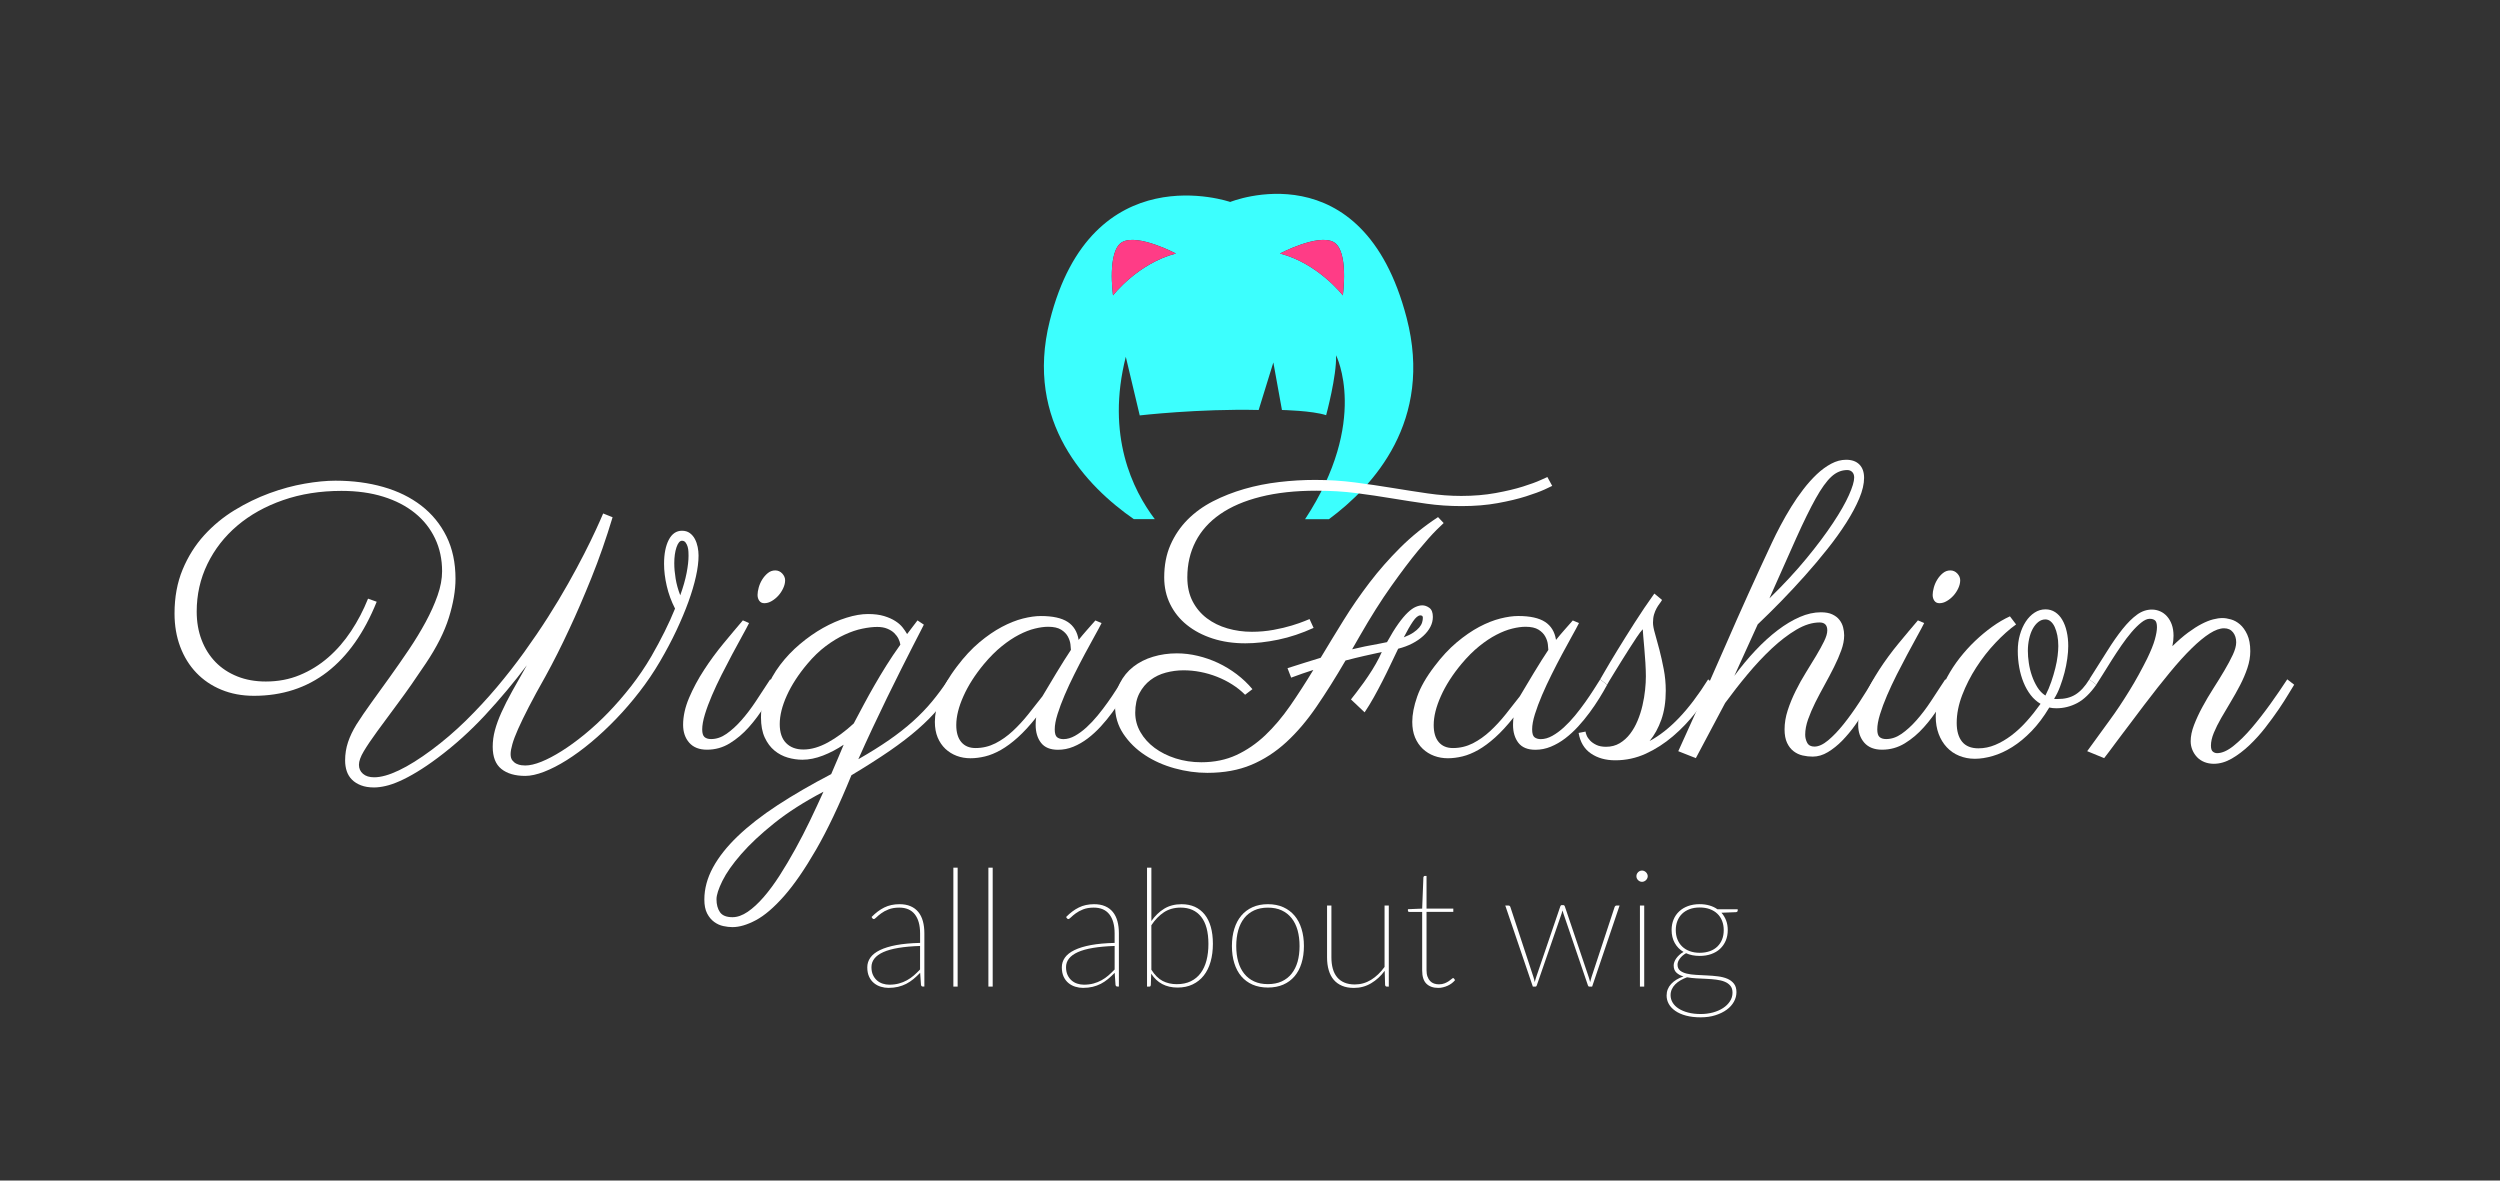 <?xml version="1.0" encoding="utf-8"?>
<!-- Generator: Adobe Illustrator 16.0.0, SVG Export Plug-In . SVG Version: 6.00 Build 0)  -->
<!DOCTYPE svg PUBLIC "-//W3C//DTD SVG 1.1//EN" "http://www.w3.org/Graphics/SVG/1.1/DTD/svg11.dtd">
<svg version="1.1" id="Layer_1" xmlns="http://www.w3.org/2000/svg" xmlns:xlink="http://www.w3.org/1999/xlink" x="0px" y="0px"
	 width="248.059px" height="117.139px" viewBox="0 0 248.059 117.139" enable-background="new 0 0 248.059 117.139"
	 xml:space="preserve">
<rect x="0" y="0" width="248.059" height="117.139" fill="#333333" stroke="none"/>
<path fill="none" d="M132.566,37.25c0.083,2.023-0.982,5.947-0.982,5.947c-1.4-0.458-4.385-0.516-4.385-0.516l-0.853-4.718
	l-1.457,4.718c-5.917-0.142-11.801,0.538-11.801,0.538l-1.382-5.816c-1.976,7.805,0.676,13.204,2.876,16.11h14.911
	C135.902,43.76,132.566,37.25,132.566,37.25z"/>
<path fill="#3CFFFE" d="M111.706,35.403l1.382,5.816c0,0,5.882-0.679,11.801-0.538l1.457-4.718l0.853,4.718
	c0,0,2.983,0.058,4.385,0.516c0,0,1.065-3.923,0.982-5.947c0,0,3.336,6.51-3.071,16.264h2.368c4.411-3.26,10.37-9.757,7.708-19.975
	c-4.379-16.844-17.507-11.5-17.507-11.5s-13.737-4.778-17.899,11.782c-2.539,10.086,3.704,16.475,8.34,19.692h2.08
	C112.382,48.607,109.732,43.208,111.706,35.403z M132.306,24.008c1.561,0.833,0.936,5.301,0.936,5.301s-2.442-3.169-6.236-4.155
	C127.004,25.154,130.746,23.175,132.306,24.008z M111.373,24.008c1.561-0.833,5.303,1.146,5.303,1.146
	c-3.793,0.986-6.237,4.155-6.237,4.155S109.816,24.839,111.373,24.008z"/>
<path fill="#FF3C86" d="M116.676,25.154c0,0-3.742-1.978-5.303-1.146c-1.559,0.833-0.935,5.301-0.935,5.301
	S112.883,26.141,116.676,25.154z"/>
<path fill="#FF3C86" d="M133.24,29.31c0,0,0.623-4.469-0.936-5.301c-1.56-0.833-5.302,1.146-5.302,1.146
	C130.798,26.141,133.24,29.31,133.24,29.31z"/>
<g>
	<g>
		<path fill="#FFFFFF" d="M60.783,51.323c-0.637,2.117-1.338,4.125-2.104,6.024c-0.767,1.899-1.492,3.583-2.182,5.049
			c-0.791,1.709-1.587,3.289-2.39,4.743c-0.65,1.147-1.196,2.148-1.635,3.002c-0.44,0.854-0.793,1.584-1.063,2.189
			c-0.269,0.606-0.459,1.109-0.572,1.513c-0.114,0.401-0.173,0.729-0.173,0.983c0,0.268,0.059,0.477,0.173,0.62
			c0.113,0.145,0.251,0.26,0.41,0.336c0.16,0.077,0.319,0.123,0.479,0.145c0.159,0.021,0.291,0.027,0.392,0.027
			c0.446,0,0.979-0.123,1.598-0.372c0.619-0.25,1.288-0.602,2.008-1.055c0.72-0.451,1.475-1,2.266-1.645
			c0.791-0.646,1.575-1.368,2.353-2.169c0.777-0.804,1.532-1.675,2.266-2.61c0.733-0.938,1.406-1.929,2.017-2.974
			c0.981-1.709,1.767-3.288,2.354-4.742c-0.371-0.727-0.646-1.476-0.823-2.247c-0.178-0.771-0.267-1.501-0.267-2.188
			c0-0.995,0.157-1.791,0.469-2.392c0.313-0.599,0.749-0.898,1.31-0.898c0.307,0,0.564,0.076,0.774,0.229
			c0.21,0.154,0.38,0.351,0.507,0.593c0.127,0.243,0.219,0.508,0.277,0.793c0.057,0.286,0.086,0.57,0.086,0.851
			c0,0.6-0.086,1.289-0.258,2.064c-0.171,0.777-0.42,1.616-0.746,2.518c-0.325,0.896-0.725,1.848-1.195,2.849
			c-0.472,1.001-1.014,2.022-1.625,3.068c-0.61,1.045-1.292,2.05-2.037,3.014c-0.746,0.963-1.522,1.864-2.334,2.704
			c-0.811,0.842-1.632,1.609-2.467,2.305c-0.835,0.696-1.645,1.288-2.428,1.779s-1.529,0.874-2.238,1.148
			c-0.709,0.273-1.329,0.41-1.865,0.41c-1.007,0-1.797-0.229-2.372-0.689c-0.573-0.459-0.859-1.192-0.859-2.198
			c0-0.548,0.072-1.097,0.22-1.645c0.147-0.55,0.363-1.143,0.651-1.779s0.641-1.337,1.062-2.094c0.42-0.76,0.905-1.615,1.453-2.572
			c-1.275,1.696-2.649,3.338-4.121,4.925s-3.044,3.005-4.714,4.253c-0.752,0.563-1.441,1.029-2.065,1.405
			c-0.625,0.379-1.195,0.68-1.711,0.908c-0.516,0.23-0.983,0.393-1.405,0.487c-0.422,0.097-0.804,0.145-1.147,0.145
			c-0.497,0-0.928-0.069-1.292-0.21c-0.363-0.14-0.662-0.327-0.897-0.564c-0.236-0.235-0.408-0.519-0.518-0.84
			c-0.107-0.325-0.162-0.68-0.162-1.063c0-0.639,0.097-1.244,0.288-1.816c0.191-0.573,0.472-1.159,0.841-1.76
			c0.421-0.662,0.922-1.396,1.501-2.198c0.58-0.803,1.188-1.646,1.817-2.523c0.631-0.881,1.256-1.778,1.875-2.696
			c0.619-0.919,1.173-1.83,1.664-2.735s0.886-1.785,1.186-2.639c0.301-0.854,0.45-1.657,0.45-2.41c0-1.187-0.232-2.27-0.699-3.251
			c-0.466-0.981-1.131-1.823-1.999-2.524c-0.867-0.7-1.916-1.243-3.146-1.625c-1.23-0.382-2.61-0.572-4.141-0.572
			c-2.104,0-4.035,0.305-5.795,0.918c-1.759,0.611-3.272,1.457-4.542,2.533c-1.269,1.078-2.256,2.347-2.965,3.807
			c-0.708,1.46-1.062,3.032-1.062,4.714c0,1.032,0.163,1.972,0.488,2.82c0.324,0.848,0.784,1.578,1.377,2.191
			c0.593,0.611,1.313,1.085,2.16,1.424c0.848,0.341,1.794,0.508,2.84,0.508c1.211,0,2.333-0.212,3.365-0.642
			c1.032-0.428,1.973-1.01,2.821-1.749c0.849-0.737,1.604-1.608,2.266-2.607c0.663-1,1.225-2.075,1.685-3.224l0.859,0.307
			c-1.236,3.072-2.875,5.396-4.914,6.972c-2.04,1.573-4.463,2.361-7.269,2.361c-1.186,0-2.263-0.202-3.231-0.604
			c-0.97-0.398-1.798-0.963-2.485-1.683c-0.689-0.722-1.221-1.581-1.598-2.582c-0.376-1.001-0.564-2.102-0.564-3.298
			c0-1.619,0.268-3.073,0.803-4.361s1.247-2.419,2.132-3.396c0.887-0.974,1.894-1.807,3.021-2.495s2.286-1.249,3.47-1.684
			c1.187-0.434,2.347-0.749,3.481-0.946c1.134-0.197,2.153-0.296,3.06-0.296c1.708,0,3.289,0.207,4.742,0.622
			c1.454,0.414,2.712,1.032,3.777,1.854c1.064,0.823,1.896,1.839,2.496,3.051c0.599,1.212,0.897,2.613,0.897,4.208
			c0,1.159-0.219,2.444-0.659,3.854c-0.438,1.407-1.201,2.924-2.285,4.54c-0.994,1.491-1.899,2.787-2.716,3.883
			c-0.815,1.097-1.514,2.043-2.094,2.84c-0.58,0.796-1.029,1.463-1.348,1.998c-0.319,0.536-0.479,0.981-0.479,1.339
			c0,0.37,0.134,0.667,0.401,0.896c0.268,0.232,0.638,0.346,1.109,0.346c0.676,0,1.495-0.229,2.458-0.69
			c0.964-0.459,2.043-1.135,3.241-2.024c1.187-0.883,2.317-1.85,3.396-2.906c1.077-1.062,2.097-2.158,3.06-3.299
			c0.963-1.143,1.871-2.306,2.726-3.49c0.854-1.187,1.645-2.351,2.371-3.49c0.728-1.141,1.39-2.244,1.988-3.309
			c0.601-1.063,1.128-2.046,1.587-2.945s0.849-1.696,1.167-2.39c0.319-0.694,0.563-1.24,0.728-1.636L60.783,51.323z M67.496,59.069
			c0.294-0.814,0.504-1.556,0.632-2.218c0.127-0.663,0.191-1.229,0.191-1.702c0-0.089-0.003-0.22-0.01-0.392
			c-0.006-0.172-0.031-0.338-0.076-0.498c-0.044-0.159-0.112-0.299-0.201-0.421s-0.21-0.183-0.362-0.183
			c-0.217,0-0.398,0.218-0.546,0.65c-0.146,0.434-0.22,0.963-0.22,1.587c0,0.472,0.045,0.979,0.134,1.521
			C67.127,57.958,67.281,58.51,67.496,59.069z"/>
		<path fill="#FFFFFF" d="M74.324,61.823c-0.166,0.331-0.397,0.769-0.699,1.311c-0.301,0.542-0.62,1.135-0.966,1.779
			c-0.345,0.645-0.694,1.319-1.052,2.025c-0.357,0.708-0.679,1.396-0.966,2.065c-0.287,0.668-0.521,1.297-0.698,1.882
			c-0.178,0.586-0.268,1.083-0.268,1.491c0,0.372,0.076,0.622,0.229,0.756c0.154,0.134,0.37,0.2,0.651,0.2
			c0.521,0,1.032-0.17,1.528-0.517c0.497-0.347,0.991-0.793,1.481-1.349c0.491-0.555,0.973-1.188,1.444-1.902
			c0.471-0.712,0.942-1.433,1.416-2.159l0.688,0.535c-0.37,0.661-0.788,1.371-1.252,2.121c-0.465,0.752-0.984,1.45-1.559,2.095
			s-1.204,1.176-1.894,1.599c-0.688,0.421-1.439,0.632-2.256,0.632c-0.765,0-1.351-0.229-1.759-0.688
			c-0.408-0.463-0.612-1.056-0.612-1.781c0-0.854,0.198-1.744,0.593-2.677c0.396-0.932,0.89-1.854,1.482-2.765
			c0.593-0.912,1.237-1.79,1.931-2.63c0.694-0.839,1.336-1.608,1.923-2.292L74.324,61.823z M77.902,57.578
			c0,0.255-0.063,0.521-0.192,0.793c-0.127,0.272-0.29,0.521-0.486,0.736c-0.197,0.216-0.418,0.396-0.659,0.534
			c-0.242,0.143-0.484,0.211-0.727,0.211c-0.218,0-0.384-0.08-0.498-0.24c-0.114-0.158-0.173-0.353-0.173-0.583
			c0-0.203,0.038-0.444,0.114-0.727c0.076-0.28,0.191-0.545,0.344-0.793c0.153-0.248,0.339-0.462,0.556-0.641
			c0.216-0.18,0.465-0.269,0.746-0.269c0.267,0,0.498,0.104,0.688,0.306C77.806,57.111,77.902,57.337,77.902,57.578z"/>
		<path fill="#FFFFFF" d="M83.714,73.891c-0.663,0.446-1.349,0.805-2.058,1.08c-0.708,0.273-1.386,0.412-2.037,0.412
			c-0.483,0-0.969-0.07-1.453-0.211c-0.483-0.141-0.924-0.373-1.319-0.698c-0.396-0.326-0.716-0.755-0.966-1.292
			c-0.249-0.538-0.373-1.201-0.373-1.989c0-0.956,0.172-1.876,0.517-2.754c0.345-0.877,0.803-1.698,1.377-2.457
			c0.574-0.758,1.23-1.45,1.97-2.072c0.74-0.625,1.501-1.157,2.286-1.6c0.784-0.438,1.564-0.781,2.342-1.021
			c0.778-0.243,1.485-0.363,2.123-0.363c0.625,0,1.156,0.067,1.598,0.201c0.439,0.134,0.813,0.299,1.118,0.497
			c0.306,0.196,0.548,0.411,0.727,0.641s0.326,0.446,0.44,0.65l1.031-1.357l0.631,0.423c0,0.014-0.102,0.212-0.306,0.603
			s-0.472,0.909-0.803,1.562c-0.331,0.649-0.717,1.41-1.156,2.285c-0.438,0.873-0.898,1.801-1.377,2.782s-0.963,1.995-1.454,3.041
			c-0.49,1.045-0.959,2.07-1.406,3.079c1.16-0.663,2.181-1.302,3.062-1.913c0.88-0.611,1.667-1.23,2.362-1.854
			c0.694-0.625,1.322-1.274,1.884-1.951c0.56-0.676,1.103-1.407,1.625-2.198l0.707,0.536c-0.51,0.828-1.063,1.598-1.655,2.304
			c-0.593,0.708-1.288,1.41-2.084,2.104c-0.796,0.696-1.728,1.41-2.792,2.145c-1.064,0.731-2.331,1.539-3.796,2.419
			c-1.211,2.971-2.378,5.428-3.5,7.372c-1.122,1.943-2.183,3.483-3.184,4.618c-1.002,1.135-1.932,1.93-2.792,2.389
			c-0.861,0.459-1.636,0.688-2.324,0.688c-0.28,0-0.583-0.033-0.908-0.104c-0.325-0.069-0.628-0.206-0.909-0.412
			c-0.28-0.204-0.514-0.484-0.698-0.839c-0.185-0.357-0.276-0.816-0.276-1.379c0-1.069,0.284-2.129,0.851-3.175
			c0.567-1.046,1.389-2.085,2.467-3.117c1.079-1.03,2.397-2.06,3.959-3.079c1.563-1.02,3.332-2.046,5.308-3.076
			c0.243-0.551,0.466-1.068,0.669-1.561C83.343,74.749,83.534,74.299,83.714,73.891z M72.68,91.007c0.483,0,0.987-0.179,1.511-0.535
			c0.523-0.357,1.052-0.844,1.587-1.463c0.536-0.62,1.065-1.336,1.587-2.151c0.522-0.815,1.039-1.688,1.549-2.61
			c0.512-0.924,0.998-1.87,1.465-2.841c0.465-0.968,0.906-1.918,1.328-2.849c-1.899,0.994-3.521,2.03-4.867,3.107
			c-1.347,1.077-2.445,2.105-3.3,3.088c-0.854,0.981-1.475,1.868-1.864,2.658s-0.583,1.396-0.583,1.816
			c0,0.522,0.113,0.949,0.343,1.281C71.666,90.841,72.08,91.007,72.68,91.007z M84.709,71.787c0.344-0.65,0.686-1.292,1.022-1.923
			s0.689-1.262,1.052-1.893c0.363-0.632,0.751-1.278,1.166-1.941c0.415-0.662,0.877-1.352,1.387-2.064
			c-0.025-0.191-0.09-0.387-0.191-0.593c-0.104-0.204-0.243-0.391-0.421-0.564c-0.179-0.174-0.408-0.314-0.688-0.43
			c-0.28-0.116-0.611-0.173-0.994-0.173c-0.433,0-0.928,0.058-1.481,0.173c-0.554,0.111-1.138,0.312-1.749,0.593
			c-0.612,0.28-1.234,0.656-1.865,1.128c-0.631,0.471-1.247,1.064-1.845,1.778c-0.88,1.046-1.556,2.088-2.027,3.127
			c-0.471,1.038-0.707,1.984-0.707,2.84c0,0.829,0.21,1.456,0.631,1.882c0.422,0.428,0.995,0.642,1.722,0.642
			c0.765,0,1.577-0.236,2.438-0.706C83.016,73.19,83.866,72.566,84.709,71.787z"/>
		<path fill="#FFFFFF" d="M109.302,61.823c-0.165,0.331-0.398,0.766-0.698,1.301c-0.3,0.536-0.621,1.125-0.966,1.77
			c-0.346,0.645-0.692,1.316-1.042,2.019c-0.352,0.699-0.669,1.384-0.957,2.056c-0.287,0.67-0.522,1.299-0.707,1.892
			c-0.186,0.596-0.277,1.096-0.277,1.503c0,0.408,0.079,0.672,0.24,0.792c0.16,0.121,0.366,0.183,0.621,0.183
			c0.37,0,0.749-0.108,1.138-0.324s0.771-0.498,1.148-0.841c0.376-0.343,0.743-0.733,1.1-1.165c0.357-0.434,0.692-0.873,1.004-1.312
			c0.313-0.438,0.597-0.859,0.852-1.262c0.254-0.402,0.472-0.743,0.65-1.021l0.688,0.534c-0.216,0.408-0.474,0.848-0.766,1.32
			s-0.614,0.947-0.966,1.426s-0.729,0.938-1.138,1.386c-0.408,0.445-0.839,0.841-1.292,1.186s-0.928,0.619-1.425,0.824
			s-1.009,0.305-1.53,0.305c-0.765,0-1.326-0.229-1.683-0.688c-0.357-0.46-0.535-1.054-0.535-1.78c0-0.051,0.003-0.16,0.009-0.336
			c0.006-0.172,0.023-0.309,0.048-0.41c-0.637,0.803-1.247,1.467-1.827,1.988c-0.58,0.521-1.141,0.937-1.683,1.244
			c-0.542,0.305-1.065,0.521-1.567,0.641c-0.502,0.121-0.983,0.182-1.443,0.182c-0.484,0-0.94-0.077-1.368-0.237
			c-0.427-0.162-0.802-0.394-1.128-0.699c-0.325-0.31-0.58-0.684-0.766-1.129c-0.185-0.446-0.276-0.962-0.276-1.549
			c0-0.728,0.162-1.56,0.487-2.494c0.325-0.938,0.902-1.949,1.73-3.032c0.702-0.929,1.431-1.715,2.189-2.354
			c0.76-0.638,1.505-1.149,2.237-1.537c0.734-0.389,1.432-0.665,2.095-0.833c0.664-0.166,1.256-0.249,1.778-0.249
			c1.173,0,2.061,0.193,2.658,0.582c0.598,0.388,0.963,0.985,1.09,1.788c0.254-0.317,0.522-0.637,0.803-0.955
			c0.281-0.318,0.567-0.645,0.86-0.976L109.302,61.823z M103.43,69.091c0.166-0.269,0.37-0.61,0.612-1.023
			c0.243-0.412,0.497-0.84,0.766-1.28c0.268-0.441,0.529-0.863,0.784-1.271c0.256-0.408,0.478-0.752,0.669-1.032
			c0-0.114-0.018-0.3-0.048-0.555c-0.032-0.256-0.117-0.515-0.259-0.775c-0.14-0.261-0.362-0.486-0.668-0.678
			c-0.306-0.19-0.732-0.287-1.281-0.287c-0.396,0-0.84,0.061-1.329,0.182c-0.491,0.119-1.015,0.324-1.568,0.61
			c-0.554,0.287-1.125,0.665-1.711,1.14c-0.586,0.473-1.173,1.058-1.76,1.759c-0.879,1.059-1.56,2.117-2.036,3.185
			c-0.479,1.064-0.717,2.022-0.717,2.879c0,0.728,0.165,1.289,0.497,1.684c0.332,0.396,0.803,0.594,1.415,0.594
			c0.701,0,1.357-0.158,1.97-0.468c0.613-0.313,1.187-0.72,1.721-1.216c0.536-0.497,1.045-1.049,1.53-1.655
			C102.502,70.274,102.973,69.678,103.43,69.091z"/>
		<path fill="#FFFFFF" d="M143.246,51.899c-0.013,0-0.248,0.227-0.705,0.68c-0.457,0.452-1.07,1.141-1.836,2.064
			c-0.765,0.924-1.648,2.091-2.648,3.5c-1.003,1.409-2.051,3.069-3.147,4.981l-0.747,1.301c0.421-0.104,0.848-0.197,1.281-0.287
			c0.437-0.089,0.875-0.172,1.321-0.249l0.859-0.173c0.408-0.739,0.779-1.344,1.117-1.816c0.338-0.472,0.65-0.845,0.938-1.119
			c0.286-0.272,0.552-0.462,0.793-0.563c0.242-0.104,0.458-0.153,0.648-0.153c0.245,0,0.479,0.083,0.708,0.249
			c0.229,0.166,0.345,0.465,0.345,0.898c0,0.343-0.082,0.675-0.249,0.994c-0.167,0.318-0.4,0.616-0.707,0.897
			c-0.306,0.281-0.668,0.527-1.09,0.746s-0.886,0.388-1.396,0.519c-0.244,0.496-0.491,1.018-0.747,1.56
			c-0.258,0.542-0.521,1.087-0.804,1.636c-0.28,0.548-0.566,1.087-0.86,1.613c-0.294,0.529-0.6,1.029-0.918,1.503l-1.356-1.282
			c0.112-0.141,0.291-0.362,0.523-0.669c0.233-0.305,0.491-0.65,0.766-1.031c0.273-0.384,0.546-0.79,0.813-1.215
			c0.267-0.427,0.496-0.833,0.688-1.213l0.268-0.574c-0.587,0.128-1.176,0.261-1.771,0.393c-0.593,0.134-1.199,0.284-1.826,0.449
			c-0.98,1.684-1.939,3.209-2.879,4.58c-0.938,1.372-1.935,2.546-2.993,3.519c-1.06,0.974-2.219,1.728-3.48,2.255
			c-1.261,0.529-2.715,0.793-4.359,0.793c-1.07,0-2.152-0.148-3.241-0.449c-1.089-0.3-2.071-0.735-2.945-1.31
			s-1.587-1.275-2.142-2.104c-0.556-0.83-0.833-1.771-0.833-2.832c0-0.828,0.162-1.563,0.486-2.207
			c0.326-0.645,0.769-1.187,1.33-1.626c0.563-0.438,1.214-0.771,1.96-0.993c0.747-0.225,1.533-0.336,2.362-0.336
			c0.688,0,1.381,0.083,2.075,0.249c0.693,0.164,1.368,0.4,2.018,0.704c0.649,0.307,1.266,0.681,1.846,1.119
			c0.579,0.439,1.1,0.935,1.559,1.481l-0.729,0.555c-0.382-0.383-0.808-0.724-1.279-1.021c-0.473-0.3-0.976-0.556-1.512-0.766
			c-0.535-0.21-1.084-0.37-1.646-0.478c-0.563-0.108-1.115-0.161-1.664-0.161c-0.599,0-1.186,0.077-1.759,0.229
			c-0.574,0.153-1.084,0.397-1.53,0.736s-0.81,0.771-1.09,1.3c-0.28,0.529-0.421,1.178-0.421,1.942c0,0.688,0.172,1.332,0.517,1.929
			c0.346,0.6,0.813,1.119,1.406,1.561c0.593,0.44,1.288,0.789,2.084,1.044c0.796,0.253,1.648,0.382,2.553,0.382
			c1.289,0,2.448-0.239,3.48-0.717s1.982-1.133,2.858-1.96c0.873-0.829,1.695-1.802,2.47-2.918c0.771-1.114,1.539-2.304,2.304-3.565
			c-0.357,0.115-0.721,0.236-1.09,0.363c-0.37,0.128-0.742,0.262-1.111,0.401l-0.363-0.938c0.587-0.191,1.149-0.37,1.684-0.535
			c0.535-0.166,1.07-0.332,1.607-0.497c0.728-1.212,1.482-2.451,2.268-3.72c0.785-1.27,1.644-2.512,2.571-3.729
			c0.929-1.217,1.953-2.38,3.067-3.489c1.115-1.109,2.361-2.116,3.74-3.021L143.246,51.899z M130.339,62.302
			c-1.174,0.536-2.342,0.925-3.5,1.167c-1.16,0.241-2.25,0.363-3.272,0.363c-1.186,0-2.269-0.159-3.25-0.479
			c-0.98-0.317-1.83-0.765-2.543-1.338c-0.714-0.572-1.269-1.261-1.664-2.063c-0.395-0.804-0.593-1.689-0.593-2.657
			c0-1.212,0.207-2.29,0.622-3.233c0.414-0.942,0.978-1.774,1.691-2.496c0.716-0.72,1.558-1.33,2.524-1.826
			c0.968-0.496,2.008-0.904,3.116-1.224s2.264-0.548,3.464-0.688c1.198-0.141,2.383-0.209,3.557-0.209
			c1.353,0,2.665,0.083,3.94,0.249c1.273,0.165,2.516,0.347,3.719,0.545c1.204,0.197,2.375,0.38,3.51,0.545
			c1.136,0.166,2.245,0.25,3.329,0.25c1.237,0,2.378-0.097,3.424-0.288c1.045-0.191,1.943-0.405,2.696-0.642
			c0.752-0.235,1.341-0.452,1.77-0.65c0.429-0.197,0.646-0.296,0.657-0.296l0.479,0.88c-0.038,0.024-0.286,0.144-0.745,0.354
			c-0.459,0.209-1.082,0.439-1.867,0.688c-0.784,0.249-1.716,0.472-2.8,0.669c-1.083,0.197-2.275,0.294-3.576,0.294
			c-1.211,0-2.38-0.079-3.499-0.239c-1.122-0.16-2.255-0.335-3.396-0.524c-1.143-0.191-2.325-0.367-3.55-0.525
			c-1.224-0.159-2.544-0.24-3.959-0.24c-2.091,0-3.938,0.201-5.536,0.604c-1.601,0.4-2.938,0.975-4.016,1.721
			s-1.89,1.651-2.438,2.715c-0.548,1.064-0.823,2.253-0.823,3.566c0,0.904,0.175,1.695,0.526,2.372
			c0.35,0.676,0.822,1.235,1.416,1.683c0.593,0.447,1.273,0.781,2.046,1.004c0.771,0.224,1.576,0.335,2.421,0.335
			c0.739,0,1.454-0.063,2.143-0.19c0.688-0.127,1.294-0.271,1.816-0.432c0.521-0.159,0.942-0.305,1.264-0.438
			c0.318-0.134,0.482-0.201,0.496-0.201L130.339,62.302z M140.934,61.059c-0.217,0-0.463,0.203-0.736,0.604
			c-0.273,0.4-0.577,0.928-0.908,1.575c0.396-0.152,0.715-0.313,0.956-0.477c0.242-0.163,0.435-0.333,0.573-0.497
			c0.141-0.163,0.236-0.331,0.287-0.497c0.051-0.163,0.076-0.325,0.076-0.476c0-0.09-0.025-0.152-0.076-0.184
			S140.996,61.059,140.934,61.059z"/>
		<path fill="#FFFFFF" d="M156.672,61.823c-0.165,0.331-0.399,0.766-0.7,1.301c-0.301,0.536-0.619,1.125-0.966,1.77
			s-0.692,1.316-1.042,2.019c-0.352,0.699-0.669,1.384-0.957,2.056c-0.287,0.67-0.521,1.299-0.707,1.892
			c-0.186,0.596-0.276,1.096-0.276,1.503c0,0.408,0.078,0.672,0.238,0.792c0.161,0.121,0.369,0.183,0.622,0.183
			c0.369,0,0.748-0.108,1.138-0.324c0.388-0.216,0.771-0.498,1.148-0.841c0.376-0.343,0.743-0.733,1.101-1.165
			c0.357-0.434,0.691-0.873,1.004-1.312s0.596-0.859,0.852-1.262c0.254-0.402,0.473-0.743,0.649-1.021l0.688,0.534
			c-0.218,0.408-0.473,0.848-0.766,1.32c-0.292,0.473-0.614,0.947-0.966,1.426c-0.353,0.479-0.729,0.938-1.138,1.386
			c-0.409,0.446-0.84,0.841-1.292,1.186s-0.93,0.619-1.427,0.824c-0.496,0.205-1.009,0.305-1.529,0.305
			c-0.764,0-1.325-0.229-1.684-0.688c-0.355-0.46-0.534-1.054-0.534-1.78c0-0.051,0.004-0.16,0.011-0.336
			c0.006-0.172,0.021-0.309,0.049-0.41c-0.638,0.803-1.248,1.467-1.829,1.988c-0.579,0.521-1.141,0.937-1.683,1.244
			c-0.542,0.305-1.065,0.521-1.567,0.641c-0.501,0.121-0.983,0.182-1.442,0.182c-0.483,0-0.939-0.077-1.367-0.237
			c-0.43-0.161-0.805-0.394-1.129-0.699c-0.325-0.31-0.579-0.684-0.766-1.129c-0.185-0.446-0.275-0.963-0.275-1.549
			c0-0.728,0.159-1.561,0.485-2.497c0.325-0.938,0.902-1.946,1.732-3.029c0.701-0.93,1.429-1.715,2.188-2.354
			c0.761-0.638,1.505-1.15,2.237-1.541c0.734-0.387,1.432-0.663,2.094-0.83c0.664-0.167,1.256-0.25,1.779-0.25
			c1.173,0,2.061,0.195,2.658,0.584c0.599,0.388,0.962,0.983,1.09,1.788c0.255-0.317,0.521-0.637,0.803-0.955
			s0.567-0.646,0.861-0.976L156.672,61.823z M150.801,69.091c0.166-0.269,0.37-0.61,0.611-1.023c0.244-0.413,0.497-0.84,0.766-1.28
			c0.268-0.441,0.528-0.863,0.784-1.271c0.257-0.408,0.479-0.752,0.67-1.032c0-0.114-0.018-0.3-0.048-0.555
			c-0.031-0.256-0.116-0.515-0.26-0.775c-0.14-0.261-0.362-0.486-0.667-0.678c-0.306-0.19-0.732-0.287-1.283-0.287
			c-0.394,0-0.839,0.061-1.327,0.182c-0.491,0.119-1.016,0.324-1.567,0.61c-0.556,0.287-1.125,0.665-1.711,1.14
			c-0.587,0.473-1.173,1.058-1.76,1.759c-0.88,1.059-1.56,2.117-2.036,3.185c-0.479,1.066-0.716,2.022-0.716,2.879
			c0,0.728,0.164,1.289,0.497,1.684c0.332,0.396,0.802,0.594,1.416,0.594c0.7,0,1.356-0.158,1.97-0.468
			c0.61-0.313,1.186-0.72,1.721-1.216c0.535-0.497,1.046-1.049,1.53-1.655C149.872,70.274,150.342,69.678,150.801,69.091z"/>
		<path fill="#FFFFFF" d="M164.665,59.902c-0.103,0.135-0.201,0.287-0.296,0.459s-0.178,0.372-0.248,0.603
			c-0.069,0.229-0.105,0.504-0.105,0.823c0,0.268,0.067,0.631,0.202,1.09c0.134,0.459,0.276,0.983,0.431,1.578
			c0.154,0.593,0.296,1.236,0.431,1.931c0.136,0.694,0.203,1.412,0.203,2.151c0,1.084-0.147,2.04-0.439,2.868
			c-0.293,0.83-0.683,1.536-1.166,2.122c0.994-0.532,1.97-1.301,2.926-2.302c0.954-1.002,1.919-2.273,2.886-3.817l0.652,0.573
			c-0.548,0.905-1.171,1.801-1.866,2.688c-0.695,0.886-1.455,1.683-2.286,2.39s-1.721,1.282-2.677,1.721
			c-0.956,0.439-1.973,0.66-3.041,0.66c-0.958,0-1.763-0.228-2.42-0.68s-1.063-1.131-1.216-2.036l0.689-0.134
			c0,0.076,0.034,0.202,0.105,0.373c0.068,0.172,0.182,0.341,0.337,0.507c0.153,0.166,0.358,0.312,0.62,0.439
			c0.261,0.127,0.582,0.19,0.967,0.19c0.51,0,0.963-0.117,1.358-0.353c0.395-0.237,0.738-0.547,1.031-0.93
			c0.292-0.383,0.542-0.818,0.746-1.311c0.204-0.49,0.366-0.997,0.486-1.521c0.121-0.521,0.206-1.032,0.257-1.527
			c0.054-0.497,0.077-0.95,0.077-1.357c0-0.408-0.019-0.859-0.048-1.357c-0.032-0.497-0.069-0.974-0.107-1.427
			c-0.038-0.451-0.071-0.847-0.104-1.187c-0.033-0.338-0.049-0.559-0.049-0.659v-0.036c-0.166,0.178-0.362,0.438-0.593,0.783
			c-0.229,0.347-0.476,0.721-0.735,1.129c-0.261,0.408-0.521,0.822-0.785,1.245c-0.262,0.421-0.497,0.801-0.706,1.146
			c-0.21,0.345-0.384,0.628-0.519,0.851c-0.134,0.224-0.201,0.34-0.201,0.354l-0.688-0.535c0.013-0.016,0.17-0.289,0.477-0.822
			c0.307-0.535,0.711-1.215,1.215-2.037c0.505-0.823,1.073-1.735,1.712-2.736c0.638-1.001,1.294-1.972,1.97-2.916l0.765,0.631
			C164.851,59.644,164.768,59.769,164.665,59.902z"/>
		<path fill="#FFFFFF" d="M172.086,67.064c0.676-0.918,1.377-1.763,2.104-2.533s1.46-1.438,2.199-1.999
			c0.736-0.561,1.47-0.996,2.188-1.31c0.72-0.313,1.419-0.469,2.096-0.469c0.459,0,0.839,0.067,1.138,0.21
			c0.299,0.141,0.535,0.321,0.706,0.545c0.173,0.222,0.295,0.469,0.363,0.737c0.068,0.268,0.105,0.534,0.105,0.803
			c0,0.459-0.096,0.952-0.287,1.479c-0.189,0.528-0.431,1.081-0.717,1.654c-0.286,0.574-0.596,1.159-0.928,1.76
			c-0.333,0.601-0.643,1.187-0.931,1.759c-0.286,0.573-0.522,1.132-0.717,1.674c-0.19,0.542-0.287,1.049-0.287,1.52
			c0,0.294,0.067,0.565,0.201,0.813s0.375,0.372,0.717,0.372c0.408,0,0.861-0.206,1.358-0.62c0.497-0.415,1.004-0.944,1.519-1.588
			c0.518-0.645,1.033-1.36,1.551-2.152c0.517-0.791,0.996-1.563,1.441-2.313l0.688,0.534c-0.142,0.192-0.331,0.502-0.571,0.931
			c-0.24,0.427-0.525,0.904-0.851,1.434c-0.326,0.527-0.689,1.072-1.092,1.635c-0.399,0.563-0.828,1.072-1.28,1.54
			c-0.452,0.466-0.931,0.846-1.428,1.147c-0.496,0.3-1.001,0.447-1.511,0.447c-0.332,0-0.663-0.036-0.994-0.112
			c-0.332-0.075-0.632-0.216-0.898-0.421c-0.269-0.206-0.484-0.481-0.65-0.832c-0.165-0.354-0.248-0.794-0.248-1.331
			c0-0.624,0.104-1.257,0.314-1.903c0.209-0.644,0.473-1.281,0.785-1.912c0.312-0.631,0.652-1.245,1.021-1.836
			c0.368-0.593,0.709-1.151,1.021-1.672c0.313-0.522,0.571-0.999,0.783-1.427c0.211-0.43,0.315-0.787,0.315-1.08
			c0-0.521-0.253-0.785-0.763-0.785c-0.728,0-1.496,0.239-2.307,0.718c-0.81,0.478-1.621,1.101-2.438,1.864
			c-0.815,0.765-1.619,1.621-2.409,2.571c-0.793,0.949-1.53,1.896-2.219,2.839l-2.906,5.47l-1.743-0.688
			c1.619-3.532,3.178-7.022,4.676-10.473s3.039-6.854,4.619-10.222c0.244-0.522,0.524-1.09,0.852-1.702
			c0.324-0.612,0.675-1.224,1.052-1.836s0.783-1.199,1.215-1.759c0.431-0.562,0.882-1.06,1.336-1.492
			c0.459-0.433,0.936-0.781,1.427-1.042c0.49-0.262,0.983-0.392,1.48-0.392c0.563,0,0.999,0.155,1.311,0.468
			c0.313,0.313,0.469,0.755,0.469,1.33c0,0.6-0.157,1.277-0.477,2.037c-0.318,0.758-0.748,1.559-1.281,2.399
			c-0.535,0.841-1.155,1.708-1.865,2.602c-0.707,0.893-1.453,1.778-2.237,2.657c-0.785,0.881-1.579,1.731-2.38,2.555
			c-0.803,0.821-1.574,1.583-2.313,2.285L172.086,67.064z M183.292,46.64c-0.573,0-1.102,0.219-1.577,0.659
			c-0.479,0.438-0.998,1.163-1.56,2.17c-0.563,1.007-1.205,2.32-1.932,3.938c-0.728,1.62-1.612,3.608-2.658,5.968
			c1.402-1.365,2.631-2.688,3.683-3.969c1.054-1.28,1.928-2.45,2.628-3.51c0.704-1.059,1.229-1.979,1.579-2.763
			c0.351-0.785,0.524-1.368,0.524-1.75c0-0.229-0.063-0.411-0.19-0.545C183.661,46.707,183.495,46.64,183.292,46.64z"/>
		<path fill="#FFFFFF" d="M190.923,61.823c-0.166,0.331-0.397,0.769-0.699,1.311c-0.3,0.542-0.62,1.135-0.965,1.779
			c-0.346,0.644-0.696,1.319-1.055,2.025c-0.354,0.708-0.679,1.396-0.966,2.065c-0.288,0.668-0.521,1.297-0.7,1.882
			c-0.179,0.586-0.268,1.083-0.268,1.491c0,0.372,0.076,0.622,0.229,0.756c0.155,0.134,0.372,0.2,0.652,0.2
			c0.521,0,1.03-0.17,1.528-0.517c0.497-0.347,0.992-0.793,1.481-1.349c0.49-0.555,0.975-1.188,1.443-1.902
			c0.472-0.712,0.943-1.433,1.415-2.159l0.688,0.535c-0.369,0.661-0.785,1.371-1.251,2.121c-0.464,0.752-0.981,1.45-1.561,2.095
			c-0.572,0.645-1.202,1.176-1.891,1.599c-0.691,0.421-1.441,0.632-2.258,0.632c-0.765,0-1.35-0.229-1.758-0.688
			c-0.407-0.463-0.612-1.056-0.612-1.781c0-0.854,0.197-1.744,0.594-2.677c0.394-0.932,0.889-1.854,1.48-2.765
			c0.593-0.912,1.237-1.79,1.931-2.63c0.691-0.839,1.337-1.608,1.923-2.292L190.923,61.823z M194.498,57.578
			c0,0.255-0.063,0.521-0.19,0.793c-0.127,0.272-0.291,0.521-0.487,0.736s-0.418,0.396-0.66,0.534
			c-0.24,0.143-0.481,0.211-0.727,0.211c-0.217,0-0.383-0.08-0.497-0.24c-0.112-0.158-0.172-0.353-0.172-0.583
			c0-0.203,0.038-0.444,0.114-0.727c0.076-0.28,0.19-0.545,0.345-0.793c0.15-0.248,0.338-0.462,0.555-0.641
			c0.217-0.18,0.465-0.269,0.745-0.269c0.268,0,0.497,0.104,0.688,0.306C194.405,57.111,194.498,57.337,194.498,57.578z"/>
		<path fill="#FFFFFF" d="M203.813,69.34c0.051,0.013,0.102,0.019,0.155,0.019c0.051,0,0.109,0,0.17,0
			c0.355,0,0.682-0.031,0.975-0.104c0.294-0.071,0.565-0.183,0.813-0.335c0.247-0.153,0.486-0.354,0.717-0.604
			c0.229-0.25,0.453-0.551,0.67-0.906L208,67.944c-0.61,0.867-1.241,1.474-1.893,1.817c-0.65,0.342-1.339,0.516-2.065,0.516
			c-0.268,0-0.504-0.024-0.705-0.075c-0.549,0.918-1.135,1.699-1.76,2.343c-0.623,0.643-1.26,1.17-1.912,1.577
			c-0.651,0.407-1.292,0.702-1.93,0.888c-0.638,0.185-1.231,0.279-1.78,0.279c-0.563,0-1.08-0.102-1.561-0.298
			c-0.479-0.195-0.888-0.479-1.234-0.851c-0.343-0.37-0.61-0.81-0.801-1.319c-0.189-0.509-0.289-1.084-0.289-1.722
			c0-0.637,0.103-1.287,0.307-1.95c0.203-0.663,0.48-1.318,0.832-1.97c0.352-0.652,0.762-1.28,1.232-1.884
			c0.475-0.604,0.982-1.17,1.53-1.692s1.115-0.994,1.702-1.415c0.586-0.423,1.173-0.766,1.759-1.033l0.612,0.803
			c-0.677,0.483-1.359,1.099-2.057,1.837c-0.697,0.737-1.327,1.549-1.894,2.428c-0.567,0.879-1.031,1.793-1.396,2.743
			c-0.362,0.949-0.546,1.87-0.546,2.763c0,0.803,0.178,1.425,0.535,1.865c0.356,0.438,0.898,0.658,1.625,0.658
			c0.562,0,1.116-0.113,1.664-0.343c0.548-0.23,1.084-0.543,1.605-0.938c0.523-0.394,1.026-0.863,1.512-1.405
			s0.942-1.118,1.379-1.729c-0.369-0.216-0.696-0.507-0.977-0.87c-0.279-0.363-0.517-0.778-0.706-1.243
			c-0.191-0.468-0.337-0.968-0.431-1.504c-0.096-0.534-0.145-1.082-0.145-1.646c0-0.562,0.067-1.09,0.211-1.587
			c0.14-0.497,0.335-0.932,0.582-1.311c0.249-0.376,0.538-0.672,0.871-0.888c0.332-0.218,0.694-0.326,1.09-0.326
			c0.356,0,0.676,0.095,0.957,0.278c0.279,0.186,0.518,0.438,0.705,0.765c0.191,0.326,0.34,0.71,0.438,1.157
			c0.104,0.445,0.153,0.925,0.153,1.435c0,0.382-0.03,0.801-0.096,1.261c-0.063,0.46-0.156,0.921-0.276,1.387
			c-0.12,0.464-0.269,0.924-0.438,1.377C204.244,68.571,204.041,68.983,203.813,69.34z M201.212,64.578
			c0,0.368,0.03,0.771,0.095,1.203c0.063,0.433,0.166,0.854,0.307,1.264c0.141,0.408,0.318,0.787,0.535,1.137
			c0.217,0.351,0.484,0.629,0.804,0.833c0.229-0.446,0.425-0.902,0.582-1.367c0.158-0.467,0.294-0.915,0.4-1.349
			c0.109-0.435,0.185-0.839,0.229-1.214s0.069-0.703,0.069-0.985c0-0.383-0.032-0.732-0.096-1.052
			c-0.066-0.318-0.151-0.596-0.259-0.832c-0.107-0.235-0.243-0.422-0.401-0.555c-0.158-0.135-0.335-0.2-0.525-0.2
			c-0.253,0-0.49,0.084-0.706,0.256c-0.217,0.172-0.4,0.401-0.557,0.688c-0.152,0.288-0.27,0.618-0.352,0.994
			C201.255,63.776,201.212,64.17,201.212,64.578z"/>
		<path fill="#FFFFFF" d="M223.281,64.615c0,0.549-0.096,1.106-0.287,1.674c-0.189,0.565-0.433,1.135-0.727,1.7
			c-0.295,0.566-0.607,1.124-0.938,1.673c-0.332,0.551-0.645,1.077-0.938,1.59c-0.292,0.51-0.535,0.995-0.728,1.462
			c-0.191,0.467-0.286,0.888-0.286,1.271c0,0.294,0.063,0.491,0.19,0.594c0.128,0.103,0.269,0.152,0.421,0.152
			c0.484,0,1.026-0.238,1.625-0.717c0.601-0.477,1.208-1.081,1.828-1.808c0.618-0.728,1.232-1.518,1.844-2.371
			c0.612-0.854,1.167-1.664,1.664-2.43l0.688,0.535c-0.103,0.155-0.287,0.457-0.556,0.909c-0.268,0.453-0.6,0.971-0.993,1.55
			c-0.396,0.58-0.841,1.188-1.33,1.816c-0.49,0.631-1.02,1.211-1.577,1.741c-0.562,0.529-1.14,0.968-1.731,1.311
			c-0.593,0.342-1.188,0.519-1.789,0.519c-0.342,0-0.656-0.06-0.936-0.173c-0.28-0.113-0.521-0.272-0.718-0.478
			c-0.195-0.204-0.354-0.443-0.469-0.718c-0.114-0.273-0.172-0.563-0.172-0.87c0-0.497,0.111-1.035,0.335-1.614
			c0.224-0.58,0.5-1.178,0.832-1.789c0.331-0.611,0.694-1.228,1.09-1.846c0.396-0.617,0.76-1.208,1.091-1.771
			c0.331-0.561,0.61-1.078,0.834-1.559c0.222-0.479,0.335-0.889,0.335-1.233c0-0.395-0.105-0.727-0.315-0.993
			c-0.21-0.268-0.507-0.401-0.888-0.401c-0.408,0-0.882,0.168-1.415,0.507c-0.535,0.339-1.135,0.832-1.798,1.481
			c-0.663,0.648-1.387,1.448-2.17,2.398c-0.785,0.95-1.637,2.031-2.555,3.24c-0.521,0.703-1.031,1.379-1.528,2.027
			c-0.218,0.279-0.435,0.566-0.65,0.859c-0.219,0.293-0.434,0.582-0.652,0.87c-0.218,0.288-0.421,0.563-0.611,0.822
			c-0.191,0.262-0.363,0.488-0.519,0.679l-1.684-0.689l2.237-3.079c0.318-0.434,0.645-0.898,0.976-1.396
			c0.33-0.497,0.658-1.011,0.983-1.54c0.325-0.526,0.636-1.061,0.929-1.597c0.294-0.535,0.566-1.058,0.822-1.568
			c0.369-0.765,0.625-1.396,0.766-1.9c0.14-0.504,0.21-0.909,0.21-1.216c0-0.343-0.063-0.568-0.191-0.679
			c-0.127-0.108-0.306-0.161-0.534-0.161c-0.242,0-0.521,0.124-0.833,0.374c-0.313,0.249-0.634,0.566-0.968,0.956
			s-0.665,0.829-1.004,1.319c-0.339,0.491-0.657,0.978-0.968,1.465c-0.307,0.484-0.593,0.943-0.86,1.377
			c-0.269,0.435-0.49,0.783-0.668,1.052l-0.689-0.536c0.651-1.02,1.242-1.951,1.771-2.799c0.528-0.849,1.039-1.578,1.529-2.191
			c0.49-0.612,0.969-1.086,1.434-1.425c0.464-0.34,0.959-0.508,1.482-0.508c0.28,0,0.551,0.059,0.813,0.173
			c0.261,0.112,0.489,0.283,0.688,0.507c0.197,0.224,0.354,0.493,0.469,0.813c0.114,0.318,0.172,0.688,0.172,1.108
			c0,0.332-0.037,0.676-0.114,1.033c0.563-0.549,1.084-1.001,1.567-1.357c0.484-0.357,0.932-0.641,1.339-0.851
			c0.408-0.211,0.784-0.361,1.128-0.45s0.657-0.134,0.937-0.134c0.244,0,0.521,0.045,0.839,0.134
			c0.319,0.089,0.618,0.255,0.899,0.497c0.279,0.243,0.521,0.577,0.718,1.005C223.176,63.392,223.281,63.941,223.281,64.615z"/>
	</g>
</g>
<g>
	<path fill="#FFFFFF" d="M86.479,90.988c0.403-0.411,0.825-0.729,1.264-0.944c0.441-0.218,0.945-0.327,1.511-0.327
		c0.419,0,0.782,0.065,1.093,0.2c0.311,0.133,0.566,0.324,0.771,0.574c0.205,0.249,0.355,0.555,0.453,0.909
		c0.099,0.357,0.148,0.76,0.148,1.203v5.287H91.57c-0.108,0-0.17-0.059-0.187-0.171l-0.082-1.192
		c-0.224,0.229-0.445,0.437-0.668,0.621c-0.224,0.186-0.461,0.34-0.71,0.471c-0.25,0.127-0.521,0.227-0.808,0.297
		c-0.29,0.069-0.606,0.105-0.955,0.105c-0.256,0-0.51-0.038-0.759-0.114c-0.25-0.074-0.477-0.195-0.678-0.358
		c-0.202-0.162-0.362-0.374-0.485-0.631c-0.122-0.261-0.183-0.57-0.183-0.936c0-0.354,0.102-0.674,0.306-0.963
		c0.205-0.289,0.521-0.538,0.95-0.747c0.431-0.21,0.975-0.375,1.632-0.499c0.658-0.121,1.442-0.193,2.351-0.215v-0.955
		c0-0.804-0.175-1.431-0.521-1.877c-0.348-0.446-0.865-0.669-1.552-0.669c-0.408,0-0.758,0.061-1.052,0.175
		c-0.296,0.116-0.539,0.248-0.734,0.394c-0.197,0.145-0.354,0.273-0.47,0.391c-0.118,0.117-0.205,0.176-0.267,0.176
		c-0.054,0-0.103-0.028-0.146-0.091L86.479,90.988z M91.292,93.861c-1.643,0.055-2.856,0.258-3.644,0.611
		c-0.787,0.355-1.179,0.852-1.179,1.494c0,0.299,0.051,0.557,0.15,0.774c0.102,0.218,0.233,0.397,0.4,0.543
		c0.166,0.145,0.354,0.25,0.567,0.317c0.212,0.068,0.431,0.104,0.653,0.104c0.348,0,0.666-0.039,0.954-0.118
		c0.29-0.077,0.557-0.187,0.8-0.322c0.244-0.136,0.474-0.295,0.687-0.479c0.212-0.187,0.417-0.384,0.612-0.59L91.292,93.861
		L91.292,93.861z"/>
	<path fill="#FFFFFF" d="M95.021,86.093v11.799h-0.425V86.093H95.021z"/>
	<path fill="#FFFFFF" d="M98.498,86.093v11.799h-0.426V86.093H98.498z"/>
	<path fill="#FFFFFF" d="M105.783,90.988c0.402-0.411,0.825-0.729,1.265-0.944c0.439-0.218,0.943-0.327,1.51-0.327
		c0.418,0,0.783,0.065,1.093,0.2c0.311,0.133,0.567,0.324,0.771,0.574c0.203,0.249,0.354,0.555,0.452,0.909
		c0.099,0.357,0.147,0.76,0.147,1.203v5.287h-0.147c-0.108,0-0.171-0.059-0.188-0.171l-0.082-1.192
		c-0.223,0.229-0.446,0.437-0.669,0.621c-0.223,0.186-0.46,0.34-0.709,0.471c-0.25,0.127-0.521,0.227-0.807,0.297
		c-0.29,0.069-0.607,0.105-0.956,0.105c-0.256,0-0.51-0.038-0.759-0.114c-0.25-0.074-0.477-0.195-0.678-0.358
		c-0.201-0.162-0.362-0.374-0.485-0.631c-0.121-0.261-0.183-0.57-0.183-0.936c0-0.354,0.103-0.674,0.305-0.963
		c0.205-0.289,0.521-0.538,0.95-0.747c0.432-0.21,0.976-0.375,1.632-0.499c0.658-0.121,1.441-0.193,2.351-0.215v-0.955
		c0-0.804-0.174-1.431-0.521-1.877s-0.864-0.669-1.551-0.669c-0.408,0-0.758,0.061-1.052,0.175
		c-0.294,0.116-0.539,0.248-0.734,0.394c-0.197,0.145-0.352,0.273-0.47,0.391s-0.205,0.176-0.266,0.176
		c-0.055,0-0.104-0.028-0.147-0.091L105.783,90.988z M110.599,93.861c-1.644,0.055-2.857,0.258-3.645,0.611
		c-0.787,0.355-1.179,0.852-1.179,1.494c0,0.299,0.051,0.557,0.151,0.774c0.102,0.218,0.233,0.397,0.4,0.543
		c0.165,0.145,0.354,0.25,0.566,0.317c0.213,0.068,0.431,0.104,0.654,0.104c0.347,0,0.666-0.039,0.954-0.118
		c0.288-0.077,0.556-0.187,0.799-0.322c0.244-0.136,0.473-0.295,0.686-0.479c0.212-0.187,0.417-0.384,0.613-0.59L110.599,93.861
		L110.599,93.861z"/>
	<path fill="#FFFFFF" d="M114.244,91.39c0.359-0.518,0.783-0.925,1.27-1.224s1.063-0.448,1.726-0.448
		c0.489,0,0.928,0.087,1.314,0.259c0.385,0.175,0.711,0.432,0.978,0.763c0.268,0.337,0.472,0.746,0.609,1.232
		c0.138,0.487,0.207,1.044,0.207,1.67c0,0.653-0.076,1.246-0.229,1.783c-0.15,0.534-0.378,0.992-0.676,1.371
		c-0.299,0.378-0.666,0.671-1.103,0.88c-0.436,0.211-0.937,0.313-1.501,0.313c-1.148,0-2.02-0.458-2.611-1.38l-0.04,1.136
		c-0.005,0.038-0.019,0.071-0.037,0.104c-0.019,0.03-0.056,0.044-0.11,0.044h-0.229v-11.8h0.432L114.244,91.39L114.244,91.39z
		 M114.244,96.22c0.332,0.527,0.705,0.898,1.118,1.113c0.414,0.214,0.882,0.32,1.403,0.32c0.533,0,0.997-0.096,1.391-0.289
		c0.395-0.192,0.723-0.465,0.979-0.812c0.258-0.349,0.451-0.768,0.578-1.256c0.127-0.49,0.191-1.034,0.191-1.632
		c0-1.192-0.241-2.093-0.722-2.698c-0.481-0.606-1.16-0.91-2.035-0.91c-0.637,0-1.19,0.155-1.661,0.465
		c-0.47,0.312-0.884,0.74-1.245,1.29L114.244,96.22L114.244,96.22z"/>
	<path fill="#FFFFFF" d="M125.807,89.716c0.571,0,1.077,0.1,1.521,0.297c0.443,0.2,0.818,0.479,1.121,0.84
		c0.306,0.363,0.536,0.798,0.693,1.312c0.159,0.511,0.238,1.08,0.238,1.704c0,0.626-0.079,1.191-0.238,1.699
		c-0.157,0.511-0.388,0.943-0.693,1.304c-0.303,0.356-0.678,0.635-1.121,0.827s-0.949,0.289-1.521,0.289s-1.078-0.097-1.521-0.289
		s-0.817-0.471-1.122-0.827c-0.304-0.359-0.534-0.794-0.692-1.304c-0.158-0.508-0.237-1.073-0.237-1.699
		c0-0.624,0.079-1.194,0.237-1.704c0.158-0.514,0.388-0.947,0.692-1.312c0.305-0.36,0.679-0.642,1.122-0.84
		C124.729,89.816,125.236,89.716,125.807,89.716z M125.807,97.648c0.521,0,0.979-0.089,1.37-0.27c0.392-0.18,0.72-0.435,0.983-0.769
		c0.265-0.331,0.461-0.729,0.593-1.188c0.128-0.464,0.194-0.979,0.194-1.552c0-0.571-0.066-1.092-0.194-1.56
		c-0.132-0.468-0.328-0.87-0.593-1.203c-0.265-0.335-0.593-0.593-0.983-0.774c-0.392-0.183-0.849-0.273-1.37-0.273
		s-0.979,0.092-1.37,0.273c-0.393,0.183-0.721,0.439-0.984,0.774c-0.264,0.336-0.461,0.737-0.591,1.203
		c-0.131,0.468-0.197,0.987-0.197,1.56c0,0.569,0.066,1.088,0.197,1.552c0.13,0.461,0.327,0.857,0.591,1.188
		c0.265,0.334,0.593,0.589,0.984,0.769C124.826,97.559,125.285,97.648,125.807,97.648z"/>
	<path fill="#FFFFFF" d="M137.802,89.848v8.045h-0.195c-0.1,0-0.155-0.054-0.173-0.162l-0.04-1.403
		c-0.382,0.519-0.83,0.93-1.345,1.235c-0.52,0.31-1.086,0.462-1.705,0.462c-0.445,0-0.839-0.067-1.172-0.208
		c-0.334-0.139-0.612-0.337-0.832-0.596c-0.222-0.258-0.387-0.574-0.497-0.95c-0.112-0.376-0.168-0.799-0.168-1.271V89.85h0.432
		v5.148c0,0.418,0.047,0.792,0.14,1.125c0.094,0.332,0.234,0.612,0.429,0.845c0.193,0.232,0.436,0.408,0.728,0.53
		c0.291,0.122,0.633,0.183,1.022,0.183c0.581,0,1.121-0.153,1.62-0.461c0.496-0.308,0.94-0.732,1.335-1.277v-6.095H137.802
		L137.802,89.848z"/>
	<path fill="#FFFFFF" d="M142.712,98.023c-0.499,0-0.893-0.137-1.175-0.413c-0.282-0.273-0.424-0.715-0.424-1.325v-5.802h-1.258
		c-0.103,0-0.155-0.04-0.155-0.122v-0.146l1.413-0.059l0.121-3.101c0.006-0.032,0.021-0.063,0.04-0.093
		c0.023-0.03,0.053-0.046,0.091-0.046h0.181v3.238h2.657v0.327h-2.657v5.785c0,0.25,0.03,0.463,0.098,0.641
		c0.064,0.177,0.152,0.322,0.261,0.437s0.238,0.197,0.387,0.249c0.149,0.051,0.313,0.077,0.484,0.077c0.213,0,0.398-0.033,0.563-0.1
		c0.158-0.065,0.296-0.135,0.409-0.212c0.114-0.074,0.207-0.146,0.278-0.211c0.07-0.065,0.123-0.098,0.155-0.098
		c0.026,0,0.057,0.015,0.09,0.049l0.107,0.155c-0.095,0.111-0.201,0.217-0.323,0.31c-0.123,0.092-0.257,0.172-0.403,0.24
		s-0.299,0.121-0.457,0.159C143.036,98.005,142.878,98.023,142.712,98.023z"/>
	<path fill="#FFFFFF" d="M160.702,89.848l-2.724,8.045h-0.287c-0.06,0-0.103-0.038-0.13-0.113l-2.423-7.106
		c-0.038-0.108-0.071-0.219-0.1-0.335c-0.026,0.115-0.06,0.227-0.099,0.335l-2.456,7.106c-0.026,0.075-0.067,0.113-0.123,0.113
		h-0.268l-2.735-8.045h0.302c0.063,0,0.106,0.017,0.141,0.049c0.032,0.031,0.054,0.065,0.063,0.099l2.293,6.96
		c0.027,0.087,0.051,0.17,0.07,0.249c0.018,0.079,0.036,0.157,0.053,0.24c0.021-0.081,0.045-0.162,0.068-0.24
		c0.023-0.079,0.051-0.161,0.077-0.249l2.398-7.033c0.026-0.076,0.073-0.114,0.139-0.114h0.155c0.07,0,0.119,0.038,0.146,0.114
		l2.375,7.033c0.025,0.087,0.054,0.171,0.077,0.253c0.022,0.081,0.046,0.162,0.062,0.244c0.021-0.082,0.044-0.16,0.066-0.24
		c0.021-0.079,0.047-0.165,0.071-0.257l2.294-6.96c0.017-0.043,0.041-0.078,0.075-0.106c0.036-0.027,0.075-0.04,0.119-0.04
		L160.702,89.848L160.702,89.848z"/>
	<path fill="#FFFFFF" d="M163.493,86.942c0,0.075-0.016,0.146-0.049,0.212c-0.03,0.066-0.073,0.124-0.126,0.176
		c-0.052,0.052-0.112,0.093-0.179,0.121c-0.069,0.03-0.14,0.047-0.207,0.047c-0.154,0-0.286-0.059-0.396-0.168
		c-0.109-0.11-0.166-0.24-0.166-0.388c0-0.152,0.057-0.283,0.166-0.396c0.11-0.112,0.244-0.166,0.396-0.166
		c0.067,0,0.139,0.015,0.207,0.044c0.065,0.029,0.127,0.069,0.179,0.122c0.053,0.053,0.096,0.111,0.126,0.179
		C163.479,86.794,163.493,86.865,163.493,86.942z M163.145,89.848v8.045h-0.425v-8.045H163.145z"/>
	<path fill="#FFFFFF" d="M172.421,90.221v0.132c0,0.043-0.017,0.078-0.05,0.106c-0.03,0.024-0.072,0.044-0.122,0.049l-1.442,0.057
		c0.201,0.224,0.354,0.479,0.465,0.768c0.109,0.29,0.162,0.604,0.162,0.946c0,0.388-0.066,0.737-0.199,1.054
		c-0.134,0.314-0.321,0.586-0.563,0.812c-0.243,0.228-0.535,0.399-0.878,0.521c-0.343,0.123-0.725,0.184-1.144,0.184
		c-0.512,0-0.963-0.089-1.354-0.269c-0.255,0.146-0.461,0.324-0.615,0.532c-0.155,0.21-0.231,0.41-0.231,0.602
		c0,0.256,0.083,0.451,0.252,0.588c0.166,0.136,0.389,0.236,0.659,0.302c0.272,0.065,0.585,0.108,0.936,0.126
		c0.351,0.02,0.708,0.036,1.076,0.056c0.366,0.016,0.727,0.044,1.076,0.089c0.352,0.042,0.662,0.121,0.935,0.234
		c0.271,0.114,0.491,0.278,0.661,0.491c0.169,0.21,0.252,0.493,0.252,0.847c0,0.326-0.083,0.642-0.249,0.942
		c-0.167,0.302-0.403,0.567-0.715,0.795c-0.311,0.229-0.685,0.412-1.121,0.55c-0.438,0.142-0.928,0.209-1.466,0.209
		c-0.55,0-1.034-0.057-1.457-0.17c-0.421-0.113-0.773-0.271-1.061-0.471c-0.286-0.199-0.501-0.429-0.646-0.689
		c-0.144-0.261-0.215-0.537-0.215-0.833c0-0.439,0.15-0.821,0.448-1.146c0.299-0.323,0.707-0.573,1.225-0.747
		c-0.295-0.086-0.528-0.215-0.706-0.385c-0.177-0.168-0.266-0.408-0.266-0.716c0-0.11,0.023-0.227,0.07-0.349
		c0.045-0.122,0.109-0.243,0.194-0.358c0.083-0.116,0.188-0.229,0.308-0.34c0.117-0.108,0.254-0.203,0.407-0.284
		c-0.376-0.219-0.666-0.515-0.873-0.887c-0.208-0.372-0.312-0.803-0.312-1.293c0-0.381,0.066-0.728,0.197-1.04
		c0.128-0.313,0.316-0.582,0.559-0.807c0.241-0.227,0.534-0.402,0.876-0.527c0.345-0.123,0.729-0.188,1.152-0.188
		c0.353,0,0.679,0.045,0.975,0.132c0.297,0.085,0.561,0.211,0.787,0.374L172.421,90.221L172.421,90.221L172.421,90.221z
		 M171.906,98.495c0-0.282-0.069-0.512-0.215-0.686c-0.145-0.175-0.336-0.308-0.572-0.404c-0.234-0.095-0.51-0.159-0.816-0.198
		c-0.312-0.039-0.634-0.067-0.971-0.082c-0.333-0.019-0.667-0.033-1.003-0.049c-0.335-0.019-0.646-0.054-0.935-0.106
		c-0.239,0.087-0.458,0.189-0.656,0.305c-0.2,0.117-0.37,0.25-0.515,0.396c-0.146,0.146-0.257,0.31-0.339,0.489
		c-0.082,0.179-0.123,0.376-0.123,0.587c0,0.261,0.068,0.507,0.205,0.734c0.136,0.229,0.333,0.426,0.592,0.591
		c0.258,0.167,0.572,0.3,0.941,0.396c0.369,0.098,0.789,0.146,1.257,0.146c0.425,0,0.825-0.052,1.208-0.154
		c0.381-0.104,0.715-0.25,1.003-0.438c0.29-0.188,0.518-0.412,0.685-0.673C171.823,99.093,171.906,98.806,171.906,98.495z
		 M168.652,94.539c0.375,0,0.711-0.057,1.009-0.164c0.297-0.107,0.546-0.262,0.75-0.461c0.202-0.198,0.358-0.437,0.465-0.71
		s0.159-0.58,0.159-0.918c0-0.331-0.055-0.637-0.163-0.913c-0.107-0.277-0.265-0.516-0.47-0.71c-0.204-0.196-0.455-0.349-0.75-0.457
		c-0.296-0.109-0.63-0.162-1-0.162s-0.702,0.054-0.995,0.162c-0.294,0.108-0.543,0.261-0.748,0.457
		c-0.204,0.195-0.358,0.433-0.469,0.71c-0.11,0.276-0.162,0.582-0.162,0.913c0,0.338,0.054,0.645,0.162,0.918
		c0.109,0.273,0.265,0.513,0.469,0.71c0.205,0.196,0.454,0.353,0.748,0.461C167.95,94.483,168.281,94.539,168.652,94.539z"/>
</g>
</svg>

